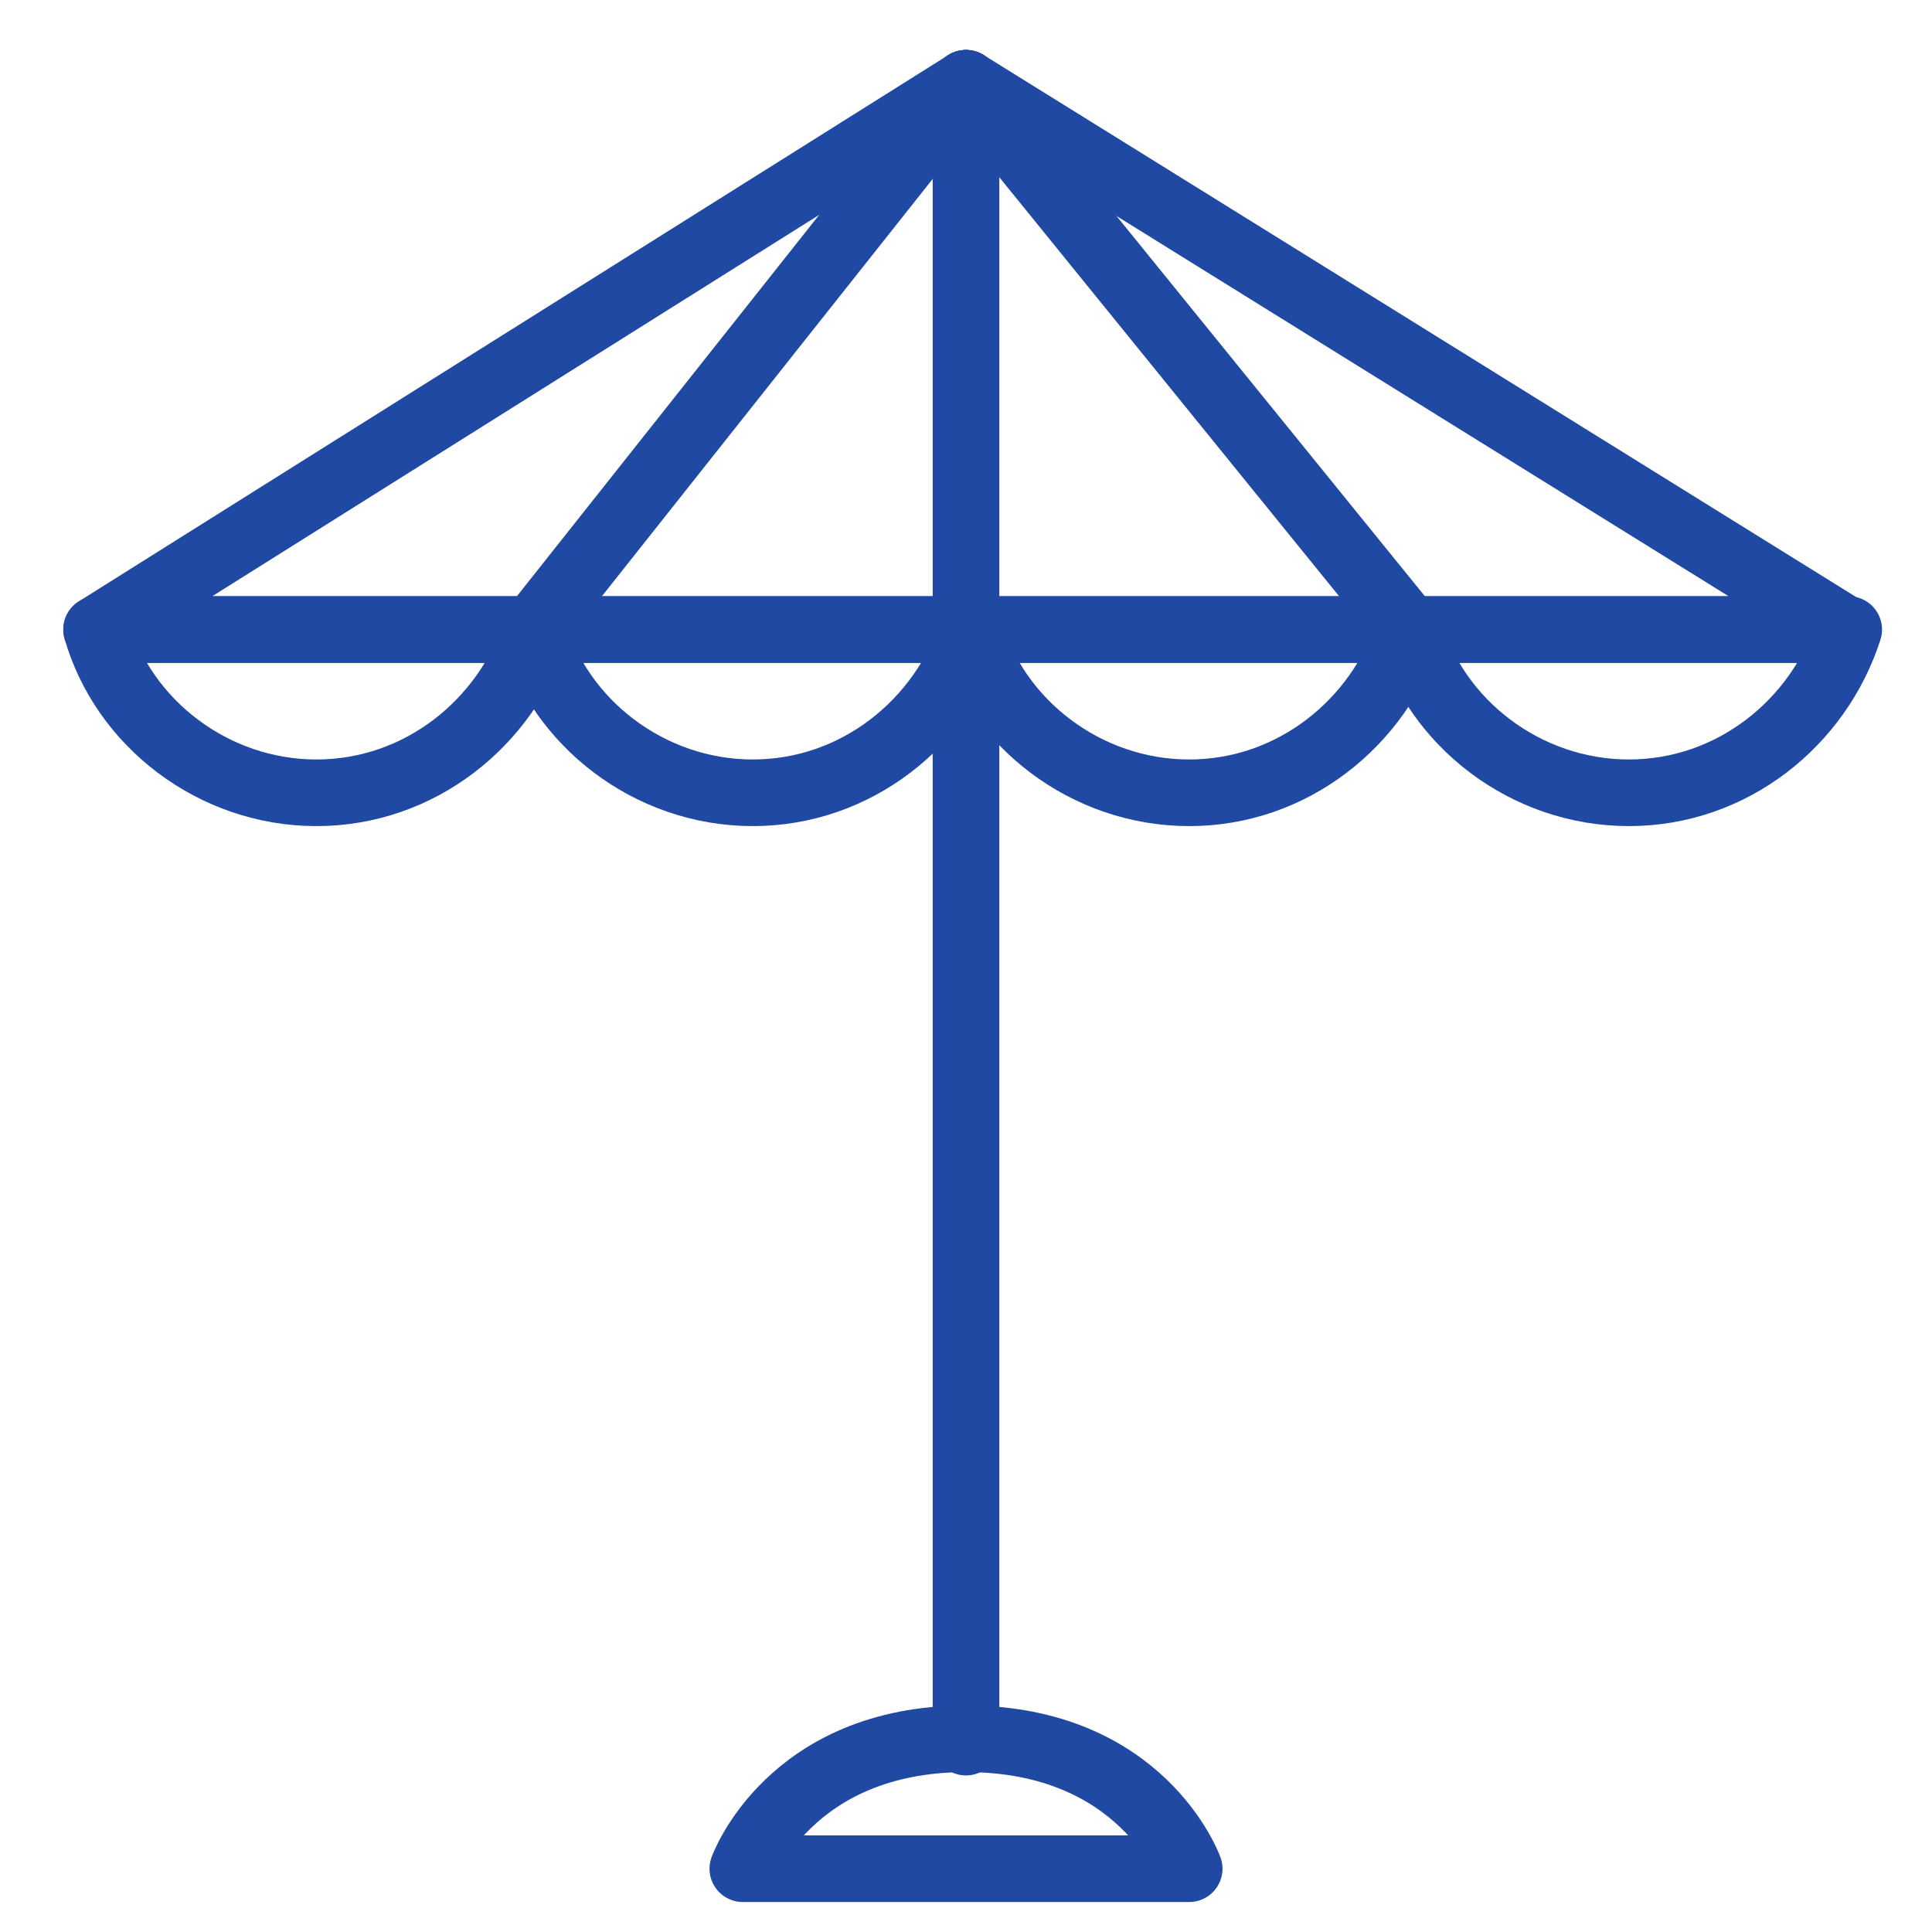 <?xml version="1.0" encoding="UTF-8"?>
<svg xmlns="http://www.w3.org/2000/svg" id="Layer_1" version="1.1" viewBox="0 0 58 58">
  <defs>
    <style>
      .st0 {
        fill: none;
        stroke: #2049a4;
        stroke-linecap: round;
        stroke-linejoin: round;
        stroke-width: 2px;
      }
    </style>
  </defs>
  <line class="st0" x1="29" y1="2.5" x2="29" y2="52.3"></line>
  <path class="st0" d="M35.7,56.1h-13.4s1.4-3.9,6.7-3.9,6.7,3.9,6.7,3.9Z"></path>
  <polygon class="st0" points="2.9 18.9 55.4 18.9 29 2.5 2.9 18.9"></polygon>
  <line class="st0" x1="42.3" y1="18.9" x2="29" y2="2.5"></line>
  <line class="st0" x1="16" y1="18.9" x2="29" y2="2.5"></line>
  <path class="st0" d="M2.9,18.9c.8,2.8,3.5,4.9,6.6,4.9s5.7-2.1,6.6-4.9H2.9Z"></path>
  <path class="st0" d="M16,18.9c.8,2.8,3.5,4.9,6.6,4.9s5.7-2.1,6.6-4.9h-13.1Z"></path>
  <path class="st0" d="M29.1,18.9c.8,2.8,3.5,4.9,6.6,4.9s5.7-2.1,6.6-4.9h-13.1Z"></path>
  <path class="st0" d="M42.3,18.9c.8,2.8,3.5,4.9,6.6,4.9s5.7-2.1,6.6-4.9h-13.1Z"></path>
</svg>
